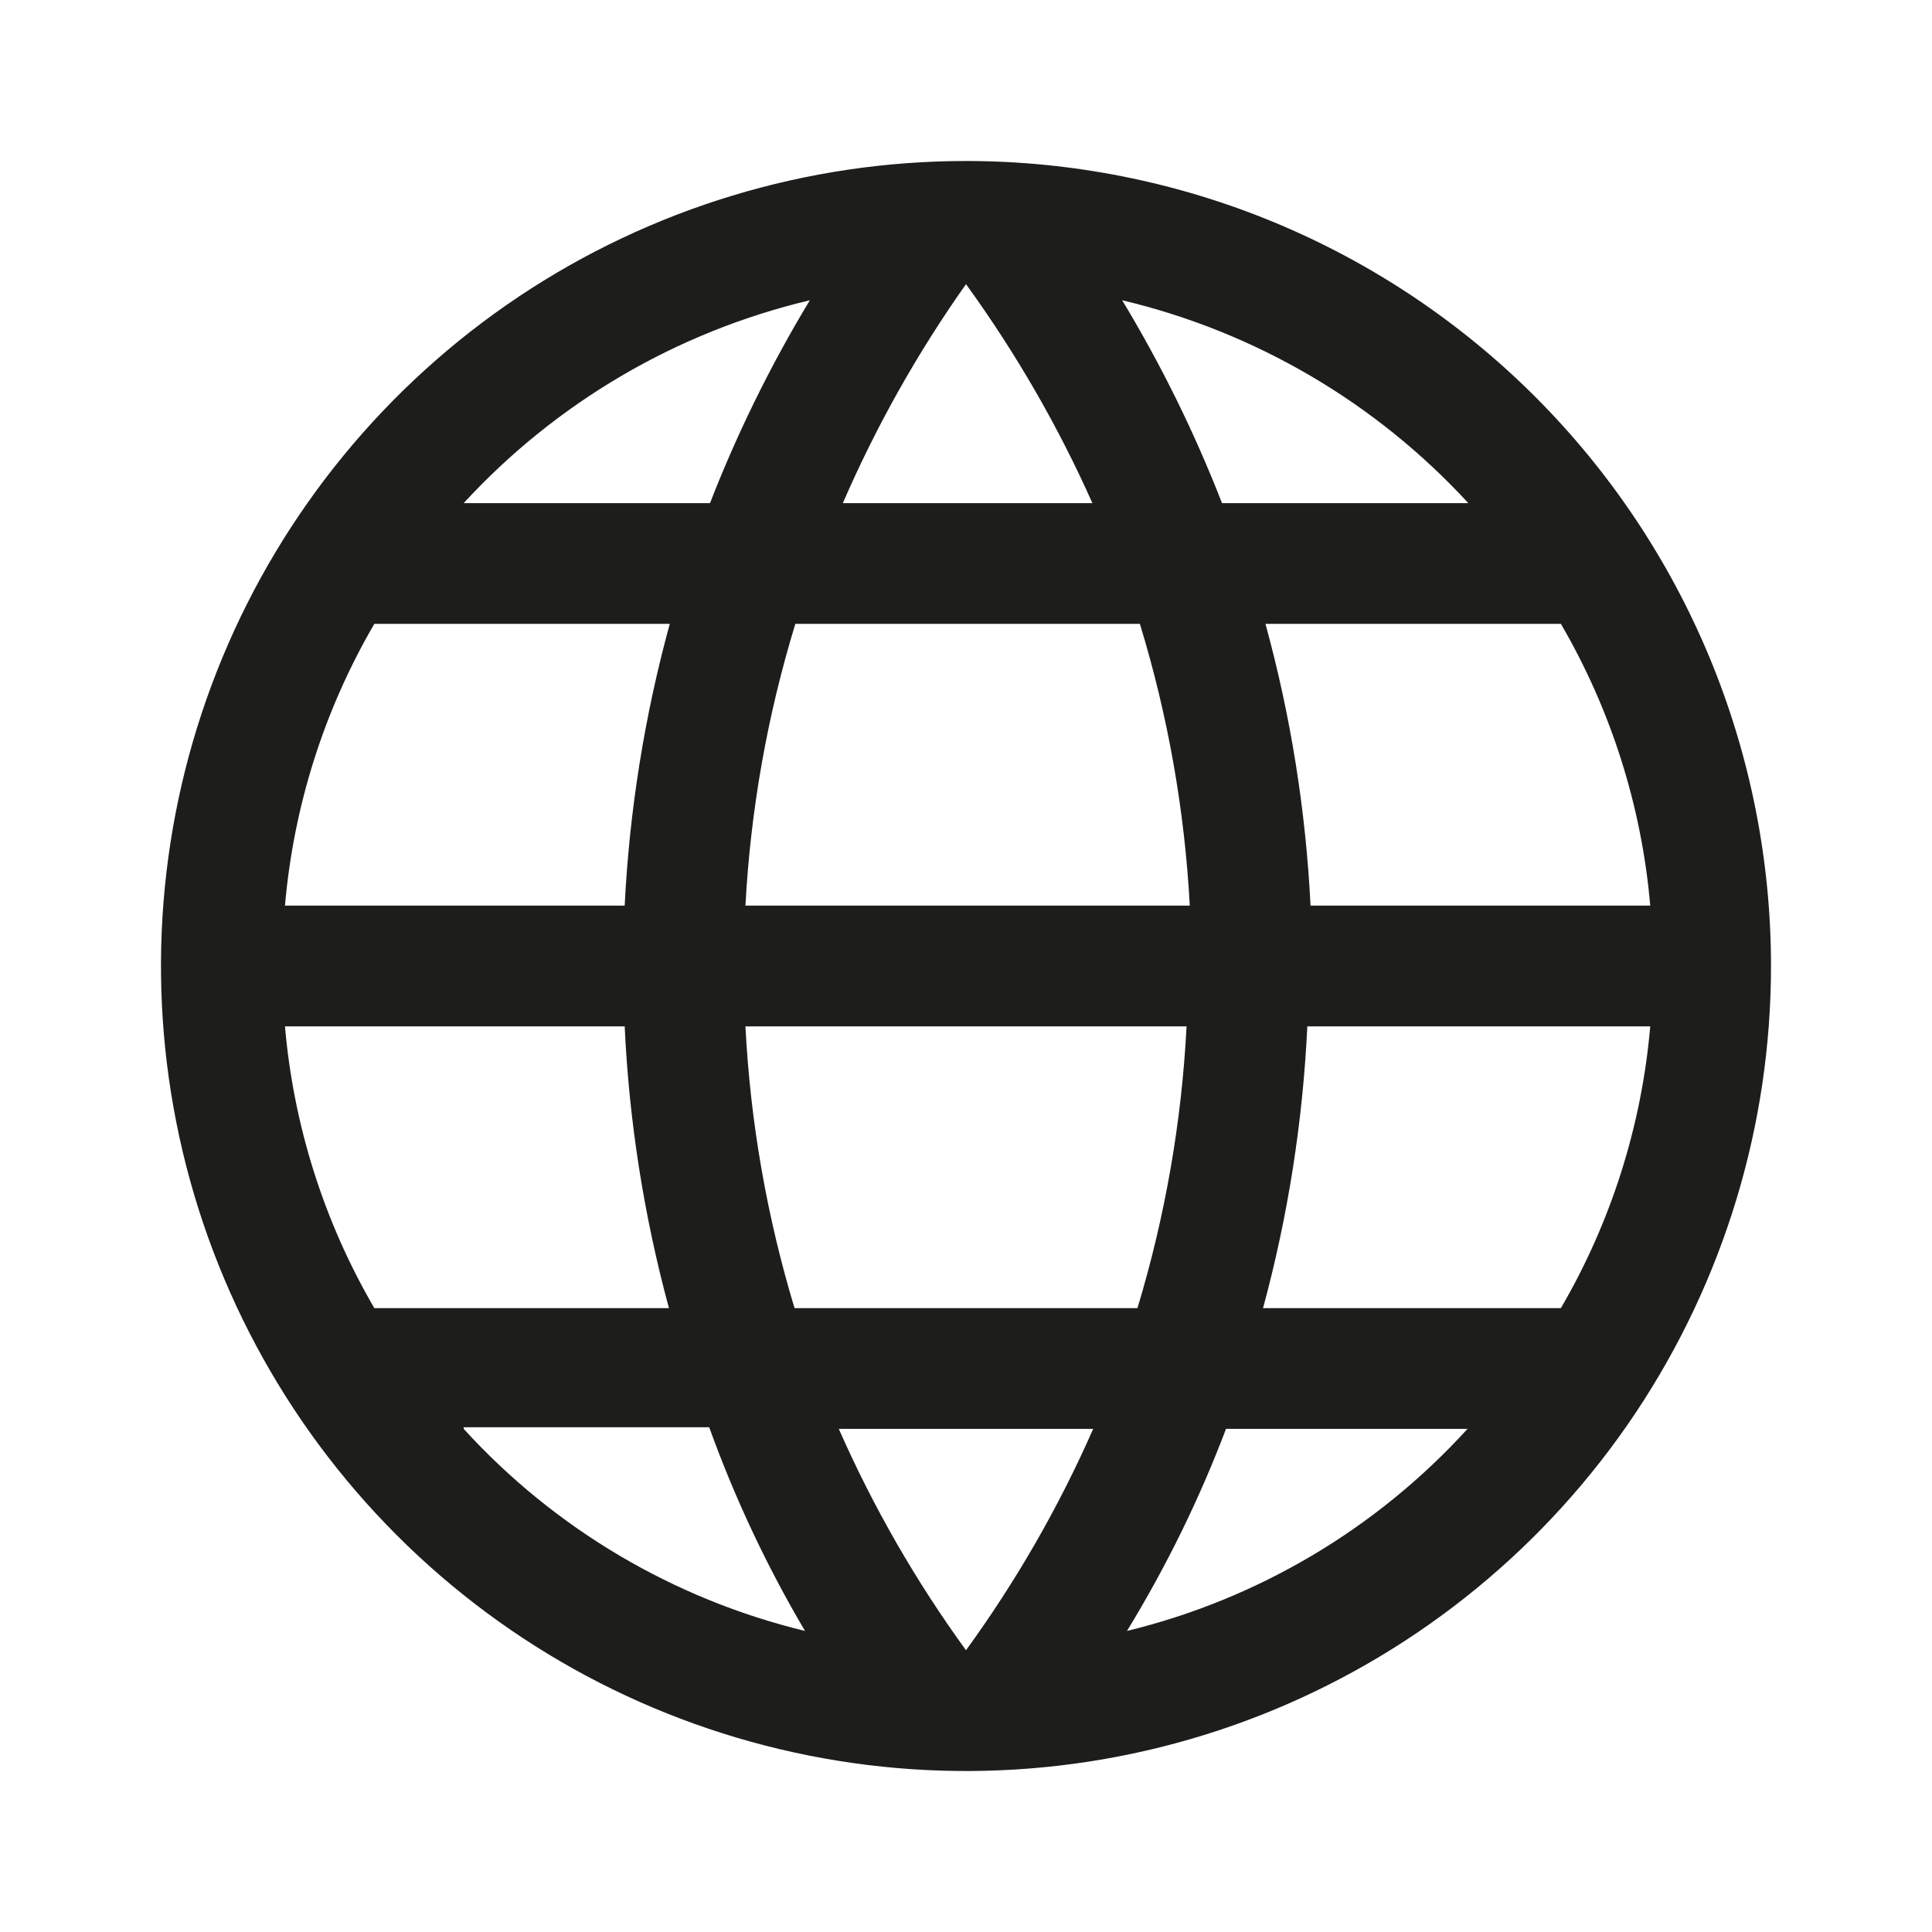 <svg width="24" height="24" viewBox="0 0 24 24" fill="none" xmlns="http://www.w3.org/2000/svg">
<path d="M12 2C10.022 2 8.089 2.586 6.444 3.685C4.8 4.784 3.518 6.346 2.761 8.173C2.004 10 1.806 12.011 2.192 13.951C2.578 15.891 3.53 17.672 4.929 19.071C6.327 20.47 8.109 21.422 10.049 21.808C11.989 22.194 14 21.996 15.827 21.239C17.654 20.482 19.216 19.2 20.315 17.556C21.413 15.911 22 13.978 22 12C22 10.687 21.741 9.386 21.239 8.173C20.736 6.96 20 5.858 19.071 4.929C18.142 4 17.04 3.264 15.827 2.761C14.614 2.259 13.313 2 12 2ZM9.87 16.25C9.526 15.112 9.321 13.937 9.26 12.75H14.74C14.679 13.937 14.474 15.112 14.13 16.25H9.87ZM13.58 17.75C13.153 18.721 12.623 19.642 12 20.5C11.377 19.642 10.847 18.721 10.42 17.75H13.58ZM3.58 12.75H7.76C7.815 13.933 8 15.107 8.31 16.25H4.65C4.026 15.18 3.647 13.984 3.54 12.75H3.58ZM14.16 7.75C14.508 8.887 14.716 10.062 14.78 11.25H9.26C9.324 10.062 9.532 8.887 9.88 7.75H14.16ZM10.47 6.25C10.885 5.293 11.398 4.381 12 3.53C12.616 4.38 13.143 5.291 13.57 6.25H10.47ZM7.8 11.25H3.54C3.647 10.016 4.026 8.82 4.65 7.75H8.32C8.007 8.893 7.819 10.066 7.76 11.25H7.8ZM16.28 12.75H20.5C20.393 13.984 20.014 15.18 19.39 16.25H15.69C16 15.107 16.184 13.933 16.24 12.75H16.28ZM16.28 11.25C16.221 10.066 16.034 8.893 15.72 7.75H19.39C20.014 8.82 20.393 10.016 20.5 11.25H16.28ZM18.28 6.25H15.18C14.84 5.376 14.425 4.533 13.94 3.73C15.593 4.122 17.09 5 18.24 6.25H18.28ZM10.06 3.73C9.575 4.533 9.16 5.376 8.82 6.25H5.76C6.91 5 8.407 4.122 10.06 3.73ZM5.76 17.73H8.81C9.127 18.608 9.525 19.456 10 20.26C8.368 19.865 6.891 18.991 5.76 17.75V17.73ZM14 20.26C14.487 19.463 14.899 18.623 15.23 17.75H18.23C17.102 18.989 15.629 19.864 14 20.26Z" fill="#1D1D1B"/>
</svg>
